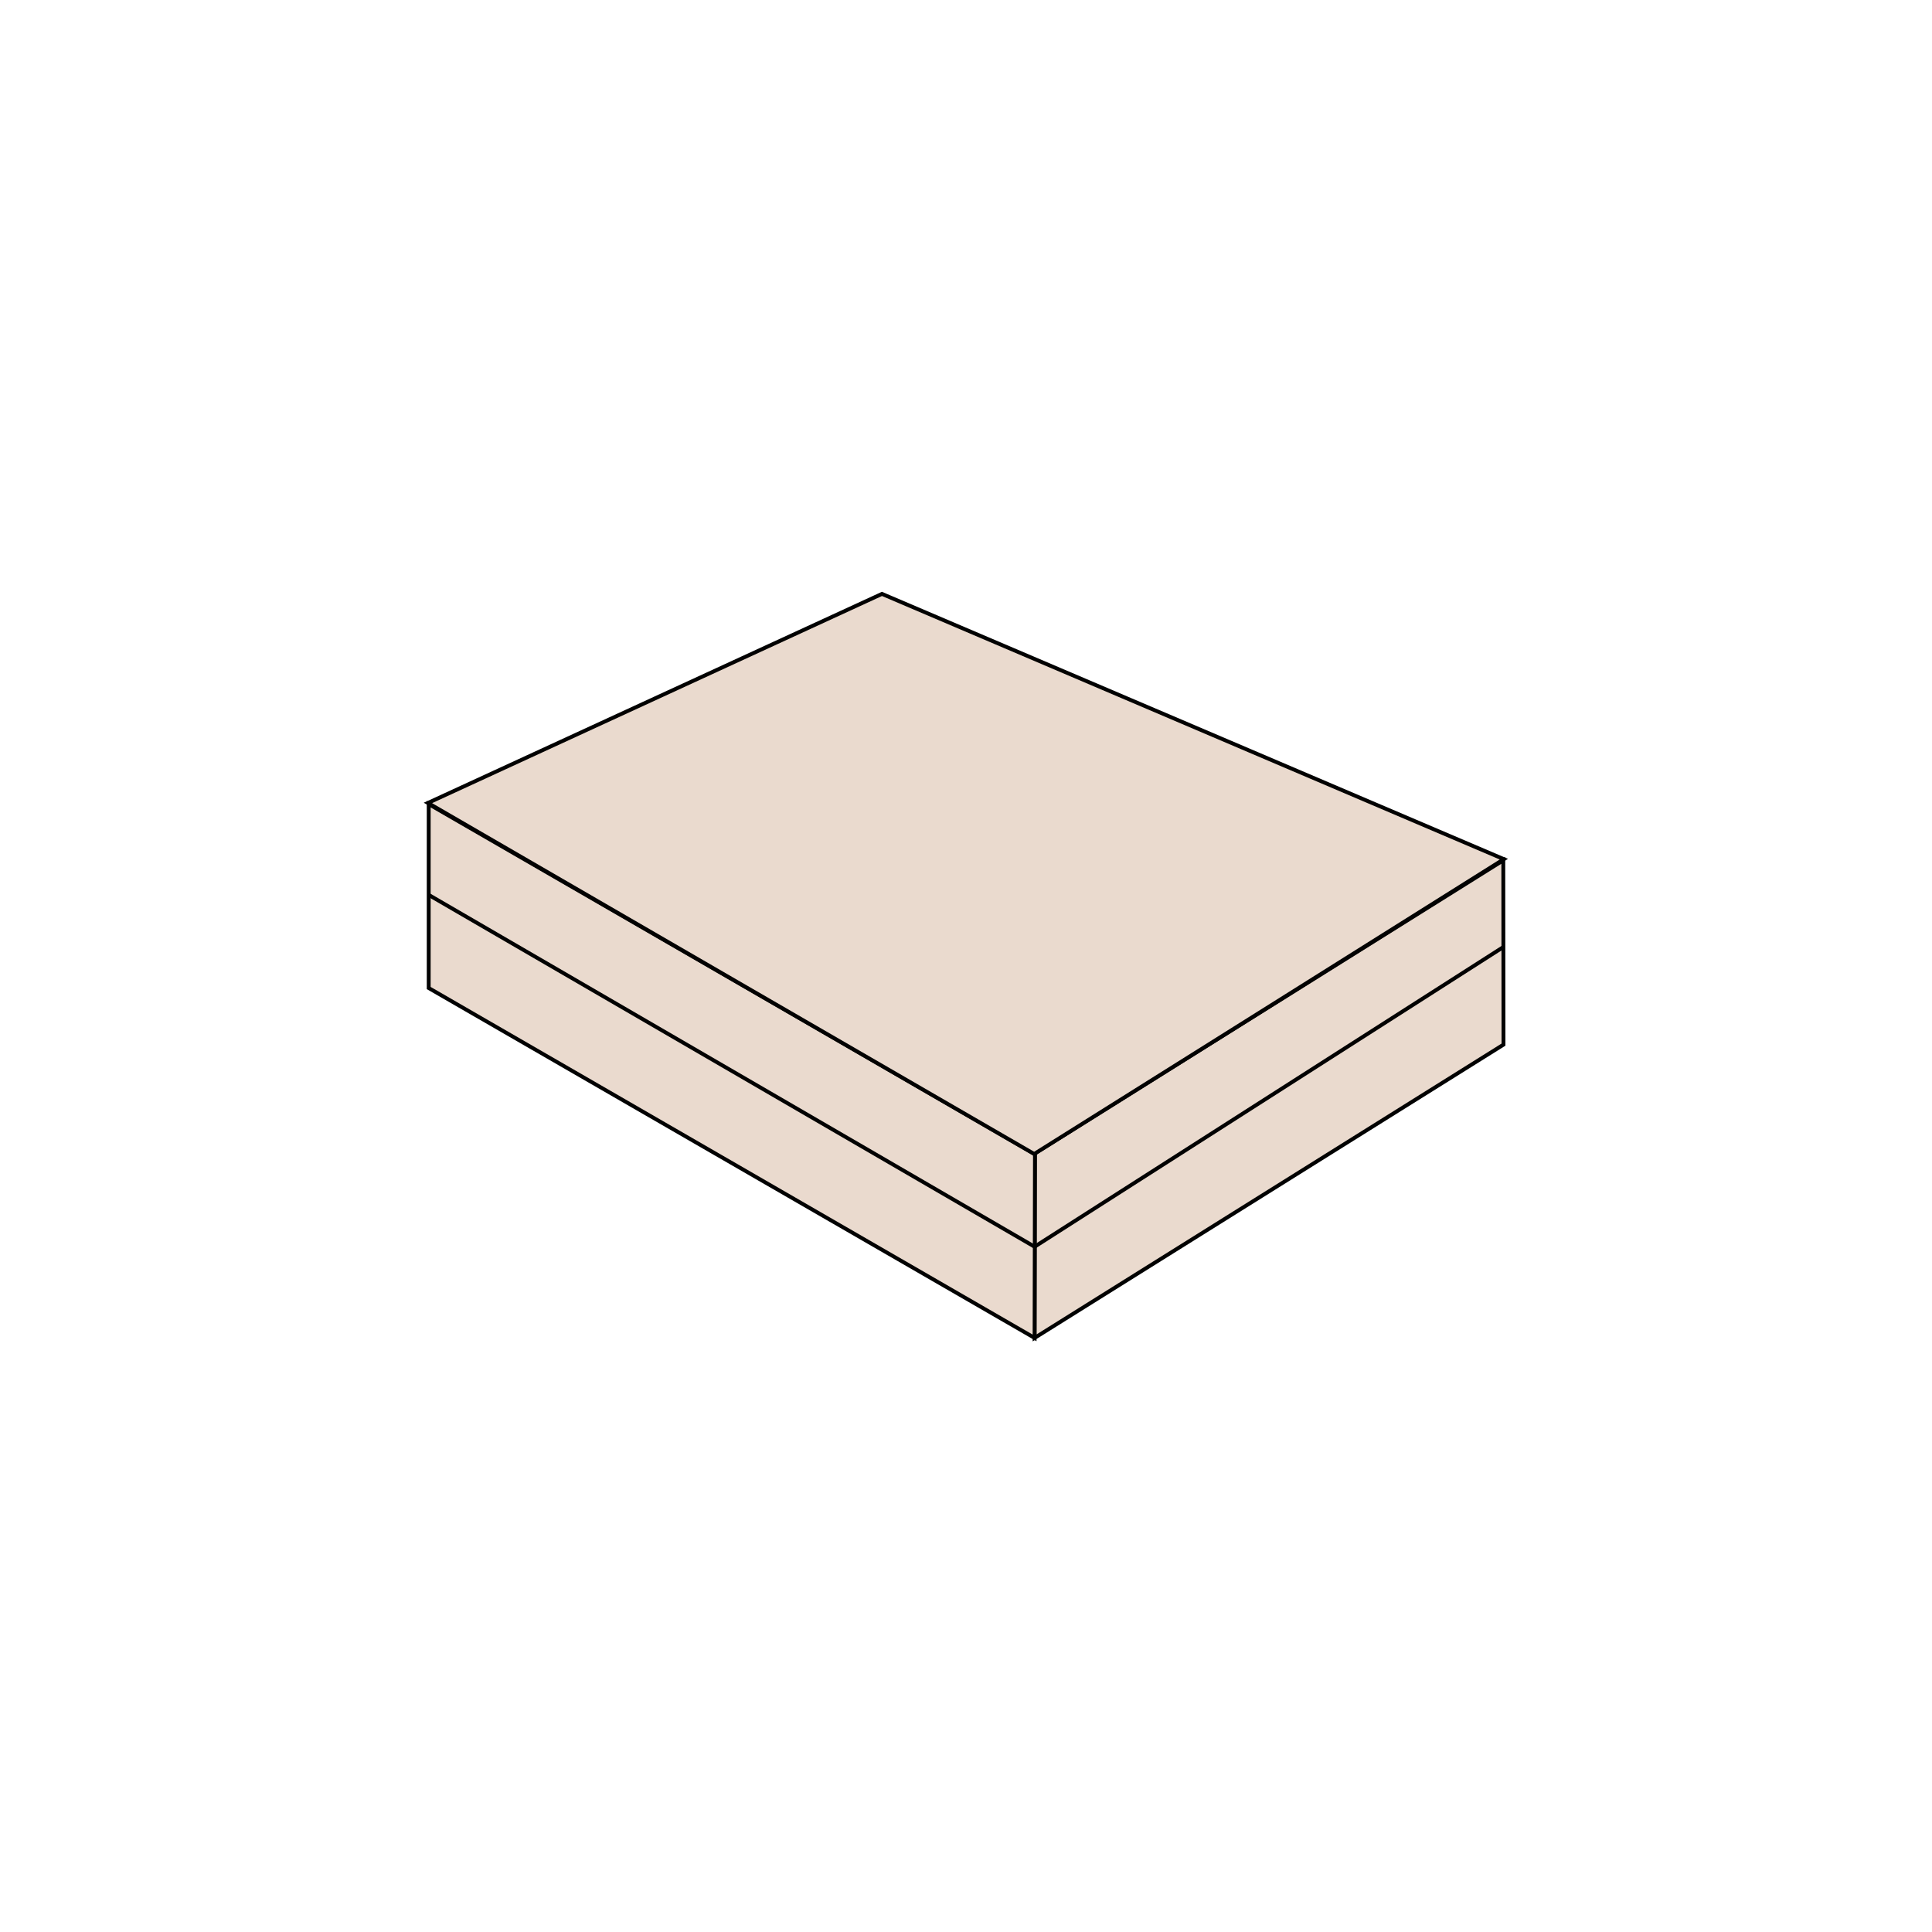 <?xml version="1.0" encoding="utf-8"?>
<!-- Generator: Adobe Illustrator 25.4.1, SVG Export Plug-In . SVG Version: 6.00 Build 0)  -->
<svg version="1.1" id="Layer_1" xmlns="http://www.w3.org/2000/svg" xmlns:xlink="http://www.w3.org/1999/xlink" x="0px" y="0px"
	 viewBox="0 0 1000 1000" style="enable-background:new 0 0 1000 1000;" xml:space="preserve">
<style type="text/css">
	.st0{enable-background:new    ;}
	.st1{fill:#EADACE;stroke:#020202;stroke-width:1.716;stroke-miterlimit:10;}
	.st2{fill:#EADACE;stroke:#020202;stroke-width:2.076;stroke-miterlimit:10;}
	.st3{fill:#EADACE;stroke:#020202;stroke-width:2.198;stroke-miterlimit:10;}
	.st4{fill:#EADACE;stroke:#020202;stroke-width:2.164;stroke-miterlimit:10;}
	.st5{fill:#EADACE;stroke:#020202;stroke-width:2.027;stroke-miterlimit:10;}
	.st6{fill:#EADACE;stroke:#020202;stroke-width:2.681;stroke-miterlimit:10;}
	.st7{fill:#EADACE;stroke:#020202;stroke-width:0.956;stroke-miterlimit:10;}
	.st8{fill:#010101;}
	.st9{fill:#EADACE;stroke:#020202;stroke-width:0.792;stroke-miterlimit:10;}
	.st10{fill:#EADACE;stroke:#020202;stroke-width:0.976;stroke-miterlimit:10;}
	.st11{fill:#EADACE;stroke:#020202;stroke-width:0.804;stroke-miterlimit:10;}
	.st12{fill:#EADACE;stroke:#020202;stroke-width:0.993;stroke-miterlimit:10;}
	.st13{fill:#EADACE;stroke:#020202;stroke-width:0.97;stroke-miterlimit:10;}
	.st14{fill:#EADACE;stroke:#020202;stroke-width:0.912;stroke-miterlimit:10;}
	.st15{fill:#EADACE;stroke:#020202;stroke-width:0.949;stroke-miterlimit:10;}
	.st16{fill:#EADACE;stroke:#020202;stroke-width:2;stroke-miterlimit:10;}
	.st17{fill:#EADACE;stroke:#010101;stroke-width:2;stroke-miterlimit:10;}
</style>
<g>
	<g id="XMLID_00000150069195604621588760000000172492211706438022_">
		<polygon id="XMLID_00000019636151679416420910000012825710076265343904_" class="st16" points="778.1,445.3 778.2,540.7 
			535.5,692.5 535.6,597 		"/>
	</g>
	<g id="XMLID_00000173869495478740584400000001878223750973532806_">
		<polygon id="XMLID_00000177446786033040188320000017280819790013342896_" class="st16" points="535.7,597.4 535.5,692.5 
			221.9,511.4 221.9,416.2 		"/>
	</g>
	<path id="XMLID_00000056428481701814127160000007402611093469481109_" class="st16" d="M221.5,415.6c39.2-18,78.3-36.1,117.5-54.1
		c39.2-18,78.3-36.1,117.5-54.1c107.3,45.8,214.6,91.5,321.9,137.3c-81,50.9-162.1,101.8-243.1,152.6
		C430.7,536.8,326.1,476.2,221.5,415.6z"/>
	<line id="XMLID_00000055702408763440550070000016890071339040837563_" class="st16" x1="221.9" y1="463.2" x2="535.5" y2="645.3"/>
	<line id="XMLID_00000119801045801602936140000007464855201410449039_" class="st16" x1="778.1" y1="490.2" x2="535.5" y2="645.3"/>
</g>
</svg>
